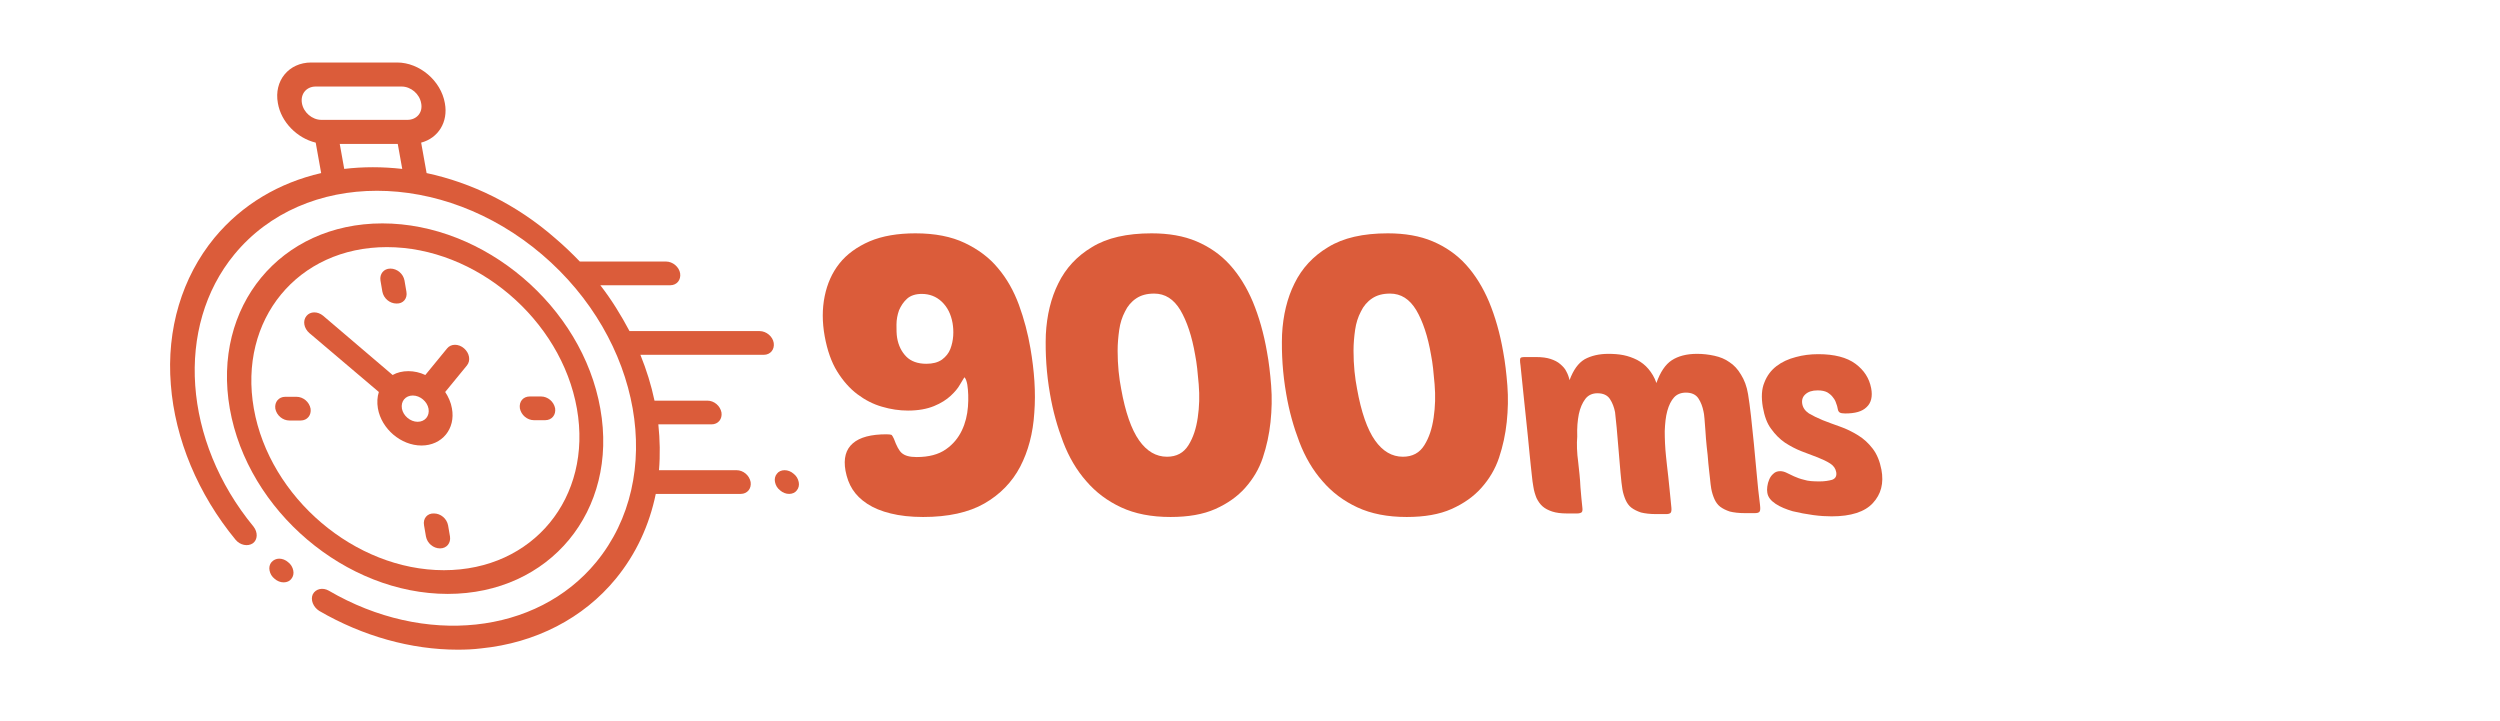 <?xml version="1.0" encoding="UTF-8"?> <!-- Generator: Adobe Illustrator 24.1.2, SVG Export Plug-In . SVG Version: 6.00 Build 0) --> <svg xmlns="http://www.w3.org/2000/svg" xmlns:xlink="http://www.w3.org/1999/xlink" id="Layer_1" x="0px" y="0px" viewBox="0 0 780 224.8" style="enable-background:new 0 0 780 224.8;" xml:space="preserve"> <style type="text/css"> .st0{fill:#DB5C3A;} </style> <g id="XMLID_806_"> <g id="XMLID_386_"> <path id="XMLID_389_" class="st0" d="M73.5,168.4c1.4,1.7,3.8,2.2,5.4,1.1c1.5-1.1,1.6-3.4,0.2-5.2c-22-26.7-24.5-62.4-6-84.9 c21.8-26.5,64.9-26.5,96,0c31.1,26.5,38.7,69.5,16.9,96c-18.6,22.6-53.6,26.3-83.4,8.9c-1.9-1.1-4.1-0.6-5,1.1 c-0.8,1.7,0.1,4,2,5.2c13.6,7.9,28.7,12.1,43.2,12.1c2.5,0,4.9-0.1,7.3-0.4c17-1.7,31.9-9.4,42-21.7c6.4-7.8,10.5-16.8,12.5-26.5 h26.5c2.1,0,3.4-1.7,3.1-3.7c-0.4-2.1-2.3-3.7-4.4-3.7h-24.2c0.4-4.7,0.3-9.5-0.2-14.3h16.6c2.1,0,3.4-1.7,3.1-3.7 c-0.4-2.1-2.3-3.7-4.4-3.7h-16.5c-1-4.8-2.5-9.6-4.4-14.3h38.5c2.1,0,3.4-1.7,3.1-3.7s-2.3-3.7-4.4-3.7h-40.6 c-2.6-4.9-5.6-9.8-9.1-14.3h21.8c2.1,0,3.4-1.7,3.1-3.7s-2.3-3.7-4.4-3.7h-26.6c-0.1,0-0.2,0-0.3,0c-2.4-2.5-4.9-4.9-7.6-7.2 C161.1,63.7,147.1,57,133.1,54l-1.7-9.5c5.3-1.4,8.5-6.4,7.4-12.3c-1.2-7-7.9-12.7-14.9-12.7H97.1c-7,0-11.7,5.7-10.4,12.7 c1,5.9,6,10.9,11.8,12.3l1.7,9.5c-13,3-24.6,9.7-33.3,20.2C56.8,86.5,51.9,102.7,53.3,120C54.6,137,61.8,154.2,73.5,168.4z M127.1,37.4h-0.7H101h-0.7c-2.9,0-5.6-2.3-6.1-5.2c-0.5-2.9,1.4-5.2,4.3-5.2h26.8c2.9,0,5.6,2.3,6.1,5.2 C132,35.1,130,37.4,127.1,37.4z M107.4,52.7l-1.4-7.8h18.1l1.4,7.8C119.3,52,113.3,52,107.4,52.7z"></path> <path id="XMLID_391_" class="st0" d="M84.7,175.4c-0.6,0.7-0.8,1.7-0.6,2.6c0.2,1,0.7,1.9,1.6,2.6c0.8,0.7,1.8,1.1,2.8,1.1 c1,0,1.9-0.4,2.4-1.1c0.6-0.7,0.8-1.7,0.6-2.6c-0.2-1-0.7-1.9-1.6-2.6c-0.8-0.7-1.8-1.1-2.8-1.1C86.2,174.3,85.3,174.7,84.7,175.4 z"></path> <path id="XMLID_394_" class="st0" d="M71.7,127.5c5.6,31.9,36.2,57.8,68,57.8s53.3-25.9,47.6-57.8c-5.6-31.9-36.2-57.8-68-57.8 S66.1,95.6,71.7,127.5z M79.2,127.5c-4.9-27.8,13.7-50.4,41.5-50.4s54.4,22.6,59.3,50.4c4.9,27.8-13.7,50.4-41.5,50.4 S84.1,155.2,79.2,127.5z"></path> <path id="XMLID_397_" class="st0" d="M95.6,98.6c-1.2,1.5-0.8,3.8,0.9,5.3l0.6,0.5l0,0l21.1,17.9c-0.5,1.5-0.6,3.3-0.3,5.1 c1.1,6.4,7.2,11.6,13.6,11.6c6.4,0,10.7-5.2,9.5-11.6c-0.3-1.8-1.1-3.6-2.1-5.1l6.8-8.3c1.2-1.5,0.8-3.8-0.9-5.3 c-1.7-1.5-4.1-1.5-5.3,0l-6.8,8.3c-1.7-0.8-3.5-1.2-5.3-1.2c-1.8,0-3.5,0.4-4.9,1.2l-21.7-18.5C99.1,97.1,96.8,97.1,95.6,98.6z M125.4,127.5c-0.4-2.3,1.1-4.1,3.4-4.1s4.5,1.9,4.9,4.1c0.4,2.3-1.1,4.1-3.4,4.1S125.8,129.7,125.4,127.5z"></path> <path id="XMLID_398_" class="st0" d="M85.9,127.5c0.4,2.1,2.3,3.7,4.4,3.7h3.5c2.1,0,3.4-1.7,3.1-3.7c-0.4-2.1-2.3-3.7-4.4-3.7H89 C87,123.8,85.6,125.4,85.9,127.5z"></path> <path id="XMLID_399_" class="st0" d="M162.2,127.4c0.4,2.1,2.3,3.7,4.4,3.7h3.5c2.1,0,3.4-1.7,3.1-3.7c-0.4-2.1-2.3-3.7-4.4-3.7 h-3.5C163.2,123.7,161.9,125.3,162.2,127.4z"></path> <path id="XMLID_400_" class="st0" d="M126.8,91l-0.6-3.5c-0.4-2.1-2.3-3.7-4.4-3.7s-3.4,1.7-3.1,3.7l0.6,3.5 c0.4,2.1,2.3,3.7,4.4,3.7C125.8,94.8,127.2,93.1,126.8,91z"></path> <path id="XMLID_424_" class="st0" d="M132.3,163.9l0.6,3.5c0.4,2.1,2.3,3.7,4.4,3.7c2.1,0,3.4-1.7,3.1-3.7l-0.6-3.5 c-0.4-2.1-2.3-3.7-4.4-3.7C133.3,160.1,131.9,161.8,132.3,163.9z"></path> <path id="XMLID_425_" class="st0" d="M242.4,147.8c-0.6,0.7-0.8,1.7-0.6,2.6c0.2,1,0.7,1.9,1.6,2.6c0.8,0.7,1.8,1.1,2.8,1.1 c1,0,1.9-0.4,2.4-1.1c0.6-0.7,0.8-1.7,0.6-2.6c-0.2-1-0.7-1.9-1.6-2.6c-0.8-0.7-1.8-1.1-2.8-1.1S242.9,147.1,242.4,147.8z"></path> </g> </g> <g> <path class="st0" d="M286,142.6c3.8,0,6.8-0.8,9.1-2.4c2.3-1.6,3.9-3.6,5-5.9c1.1-2.3,1.7-4.8,1.9-7.4c0.2-2.6,0.1-4.9-0.2-6.9 c-0.2-1.1-0.5-1.9-0.9-2.3c-0.3,0.4-0.7,1.2-1.4,2.3c-0.6,1.1-1.6,2.3-2.9,3.5c-1.3,1.2-3,2.3-5.2,3.2c-2.2,0.9-4.9,1.4-8.1,1.4 c-2.7,0-5.4-0.4-8.1-1.2c-2.8-0.8-5.3-2.1-7.7-3.9s-4.5-4.2-6.3-7.1c-1.8-2.9-3.1-6.6-3.9-11c-0.8-4.4-0.8-8.6,0-12.5 c0.8-3.9,2.3-7.3,4.6-10.2c2.3-2.9,5.5-5.2,9.4-6.9c4-1.7,8.8-2.5,14.3-2.5c6.1,0,11.2,1,15.4,3c4.2,2,7.7,4.6,10.4,7.9 c2.8,3.3,4.9,7.1,6.5,11.4c1.6,4.4,2.8,8.9,3.6,13.6c1.2,7,1.7,13.7,1.2,20.1c-0.4,6.4-1.9,12-4.4,16.8c-2.5,4.8-6.3,8.7-11.2,11.5 c-4.9,2.8-11.3,4.2-19.1,4.2c-3.9,0-7.3-0.4-10.1-1.1c-2.9-0.7-5.3-1.7-7.3-3c-2-1.3-3.5-2.8-4.6-4.5c-1.1-1.7-1.8-3.7-2.2-5.8 c-0.7-3.9,0.1-6.7,2.3-8.6c2.2-1.9,5.7-2.8,10.5-2.8c0.9,0,1.4,0.1,1.6,0.2c0.2,0.2,0.4,0.6,0.7,1.2c0.8,2.2,1.6,3.7,2.4,4.4 C282.3,142.2,283.8,142.6,286,142.6z M289,113.5c2,0,3.6-0.4,4.9-1.3c1.2-0.9,2.1-2,2.6-3.3c0.5-1.3,0.8-2.7,0.9-4.1 c0.1-1.5,0-2.8-0.2-4c-0.5-2.8-1.6-5-3.4-6.7c-1.7-1.6-3.8-2.4-6.2-2.4c-1.9,0-3.5,0.5-4.6,1.5c-1.1,1-1.9,2.2-2.5,3.6 c-0.5,1.4-0.8,2.9-0.8,4.5c0,1.6,0,2.9,0.2,4.1c0.4,2.4,1.4,4.4,2.9,5.9C284.2,112.7,286.3,113.5,289,113.5z"></path> <path class="st0" d="M359.3,72.8c5.3,0,10,0.8,14,2.5c4,1.7,7.5,4.1,10.4,7.3c2.9,3.2,5.3,7.1,7.2,11.6c1.9,4.6,3.4,9.8,4.4,15.6 c0.6,3.2,1,6.7,1.3,10.5c0.3,3.8,0.2,7.6-0.2,11.4c-0.4,3.8-1.2,7.5-2.4,11.1c-1.2,3.6-3.1,6.7-5.5,9.4c-2.4,2.7-5.5,4.9-9.3,6.6 c-3.8,1.7-8.5,2.5-14,2.5c-6,0-11.1-1-15.4-3c-4.3-2-7.9-4.7-10.9-8.2c-3-3.4-5.4-7.5-7.2-12.2c-1.8-4.7-3.2-9.7-4.1-15 c-1.1-6.3-1.5-12.5-1.3-18.5c0.3-6,1.6-11.4,3.9-16c2.3-4.7,5.8-8.5,10.5-11.3C345.4,74.2,351.6,72.8,359.3,72.8z M360.1,91.6 c-2.3,0-4.1,0.5-5.6,1.5c-1.5,1-2.7,2.4-3.5,4.1c-0.9,1.7-1.5,3.6-1.8,5.7c-0.3,2.1-0.5,4.3-0.5,6.5c0,2.2,0.1,4.4,0.3,6.4 c0.2,2.1,0.5,3.9,0.8,5.5c1.3,7.3,3.2,12.7,5.6,16.1c2.4,3.4,5.3,5.1,8.7,5.1c3,0,5.2-1.2,6.7-3.6c1.5-2.4,2.4-5.2,2.9-8.6 c0.5-3.4,0.6-6.8,0.3-10.4c-0.3-3.6-0.6-6.6-1.1-9.1c-1-5.9-2.6-10.6-4.6-14C366.2,93.3,363.5,91.6,360.1,91.6z"></path> <path class="st0" d="M433,72.8c5.3,0,10,0.8,14,2.5c4,1.7,7.5,4.1,10.4,7.3c2.9,3.2,5.3,7.1,7.2,11.6c1.9,4.6,3.4,9.8,4.4,15.6 c0.6,3.2,1,6.7,1.3,10.5c0.3,3.8,0.2,7.6-0.2,11.4c-0.4,3.8-1.2,7.5-2.4,11.1c-1.2,3.6-3.1,6.7-5.5,9.4c-2.4,2.7-5.5,4.9-9.3,6.6 c-3.8,1.7-8.5,2.5-14,2.5c-6,0-11.1-1-15.4-3c-4.3-2-7.9-4.7-10.9-8.2c-3-3.4-5.4-7.5-7.2-12.2c-1.8-4.7-3.2-9.7-4.1-15 c-1.1-6.3-1.5-12.5-1.3-18.5c0.3-6,1.6-11.4,3.9-16c2.3-4.7,5.8-8.5,10.5-11.3C419.1,74.2,425.3,72.8,433,72.8z M433.7,91.6 c-2.3,0-4.1,0.5-5.6,1.5c-1.5,1-2.7,2.4-3.5,4.1c-0.9,1.7-1.5,3.6-1.8,5.7c-0.3,2.1-0.5,4.3-0.5,6.5c0,2.2,0.1,4.4,0.3,6.4 c0.2,2.1,0.5,3.9,0.8,5.5c1.3,7.3,3.2,12.7,5.6,16.1s5.3,5.1,8.7,5.1c3,0,5.2-1.2,6.7-3.6c1.5-2.4,2.4-5.2,2.9-8.6 c0.5-3.4,0.6-6.8,0.3-10.4c-0.3-3.6-0.6-6.6-1.1-9.1c-1-5.9-2.6-10.6-4.6-14C439.8,93.3,437.1,91.6,433.7,91.6z"></path> <path class="st0" d="M492.4,144.2c0.3,2.7,0.6,5.3,0.7,7.8c0.2,2.5,0.4,4.6,0.6,6.4c0.1,0.7,0,1.2-0.2,1.4 c-0.2,0.2-0.7,0.4-1.4,0.4h-3.2c-1.8,0-3.4-0.2-4.6-0.6c-1.2-0.4-2.2-0.9-3-1.6c-0.8-0.7-1.4-1.6-1.9-2.6c-0.4-1-0.8-2.2-1-3.6 c-0.2-0.9-0.3-2.1-0.5-3.8c-0.2-1.6-0.4-3.9-0.7-6.7c-0.3-2.9-0.6-6.5-1.1-10.9c-0.5-4.4-1-9.9-1.7-16.4c-0.2-1.3-0.2-2.1,0-2.3 c0.1-0.2,0.6-0.3,1.4-0.3h3.5c1.8,0,3.3,0.2,4.5,0.6c1.2,0.4,2.2,0.9,3,1.6c0.8,0.7,1.5,1.4,1.9,2.3c0.5,0.9,0.8,1.8,1,2.7 c1.2-3.2,2.7-5.3,4.7-6.5c2-1.1,4.5-1.7,7.4-1.7c1.6,0,3.2,0.1,4.7,0.4c1.5,0.3,2.9,0.8,4.3,1.5c1.3,0.7,2.5,1.6,3.5,2.8 c1,1.2,1.9,2.6,2.5,4.4c1.2-3.4,2.8-5.8,4.8-7.1c2-1.3,4.6-2,7.9-2c1.8,0,3.6,0.2,5.4,0.6c1.8,0.4,3.3,1,4.7,2 c1.4,0.9,2.6,2.2,3.6,3.9c1,1.6,1.8,3.6,2.2,6.1c0.3,1.8,0.6,4.1,0.9,6.7c0.3,2.7,0.6,5.5,0.9,8.6c0.3,3.1,0.6,6.3,0.9,9.6 c0.3,3.3,0.6,6.4,1,9.4c0.1,0.7,0.1,1.2,0.1,1.5c0,0.4-0.1,0.6-0.2,0.8c-0.1,0.2-0.3,0.3-0.6,0.4c-0.3,0.1-0.7,0.1-1.2,0.1h-2.8 c-1.9,0-3.5-0.2-4.7-0.5c-1.2-0.4-2.2-0.9-3-1.5c-0.8-0.6-1.4-1.5-1.8-2.4s-0.8-2.1-1-3.3c-0.1-0.8-0.3-1.9-0.4-3.3 c-0.2-1.4-0.3-3-0.5-4.6c-0.1-1.7-0.3-3.4-0.5-5.1c-0.2-1.8-0.3-3.4-0.4-4.9c-0.1-1.5-0.2-2.8-0.3-3.9c-0.1-1.1-0.2-1.9-0.3-2.2 c-0.3-1.5-0.8-2.9-1.6-4.1c-0.8-1.2-2.1-1.8-3.9-1.8c-1.5,0-2.8,0.5-3.7,1.5c-0.9,1-1.6,2.4-2.1,4.2c-0.5,1.8-0.7,3.9-0.8,6.3 c0,2.4,0.1,5.1,0.4,7.9c0.2,1.8,0.4,3.9,0.7,6.3c0.2,2.4,0.6,5.3,0.9,8.9c0.1,0.7,0.1,1.2,0.1,1.5c0,0.4-0.1,0.6-0.2,0.8 c-0.1,0.2-0.3,0.3-0.6,0.4c-0.3,0.1-0.7,0.1-1.2,0.1h-2.8c-1.9,0-3.5-0.2-4.7-0.5c-1.2-0.4-2.2-0.9-3-1.5c-0.8-0.6-1.4-1.5-1.8-2.4 s-0.8-2.1-1-3.3c-0.2-1.2-0.4-2.9-0.6-5.2c-0.2-2.3-0.4-4.6-0.6-7.1c-0.2-2.5-0.4-4.8-0.6-7c-0.2-2.2-0.4-3.8-0.5-4.8 c-0.3-1.5-0.8-2.9-1.6-4.1c-0.8-1.2-2.1-1.8-3.9-1.8c-1.6,0-2.9,0.6-3.8,1.8c-0.9,1.2-1.6,2.8-2,4.7c-0.4,2-0.6,4.3-0.5,7 C491.9,138.5,492,141.3,492.4,144.2z"></path> <path class="st0" d="M567.3,110.5c5,0,8.9,1,11.6,3c2.7,2,4.3,4.5,4.9,7.6c0.5,2.6,0,4.6-1.4,5.9c-1.4,1.4-3.6,2-6.7,2 c-0.8,0-1.4-0.1-1.7-0.3c-0.3-0.2-0.5-0.5-0.6-1c-0.1-0.5-0.2-1.1-0.5-1.8c-0.2-0.7-0.5-1.3-1-1.9c-0.4-0.6-1-1.1-1.8-1.6 c-0.8-0.4-1.7-0.6-3-0.6c-1.7,0-2.9,0.4-3.8,1.2c-0.9,0.8-1.2,1.8-1,3c0.2,1.2,0.9,2.2,2.1,3c1.2,0.7,2.6,1.4,4.3,2.1 c1.7,0.7,3.5,1.3,5.4,2c2,0.7,3.8,1.6,5.6,2.7c1.8,1.1,3.3,2.5,4.6,4.2c1.3,1.7,2.2,3.9,2.7,6.5c0.8,4.3-0.1,7.7-2.7,10.5 c-2.5,2.7-6.8,4.1-12.8,4.1c-1.7,0-3.6-0.1-5.8-0.4c-2.2-0.3-4.3-0.7-6.4-1.2c-2-0.6-3.8-1.3-5.3-2.3s-2.4-2.1-2.6-3.5 c-0.1-0.5-0.1-1.2,0-1.9c0.1-0.8,0.3-1.5,0.6-2.2c0.3-0.7,0.7-1.3,1.3-1.8c0.5-0.5,1.2-0.8,2.1-0.8c0.7,0,1.4,0.2,2,0.5 s1.4,0.7,2.3,1.1c0.9,0.4,1.9,0.8,3.2,1.1c1.2,0.4,2.8,0.5,4.8,0.5c1.5,0,2.8-0.2,3.9-0.5c1.1-0.4,1.5-1.2,1.3-2.4 c-0.2-1.1-0.8-2-1.9-2.7c-1.1-0.7-2.4-1.3-3.9-1.9c-1.6-0.6-3.2-1.2-5-1.9c-1.8-0.7-3.5-1.6-5.2-2.7c-1.6-1.1-3.1-2.6-4.3-4.3 c-1.3-1.7-2.1-4-2.6-6.8c-0.5-3-0.4-5.6,0.5-7.7c0.8-2.1,2.1-3.8,3.8-5.1c1.7-1.3,3.7-2.2,6-2.8 C562.5,110.8,564.8,110.5,567.3,110.5z"></path> </g> </svg> 